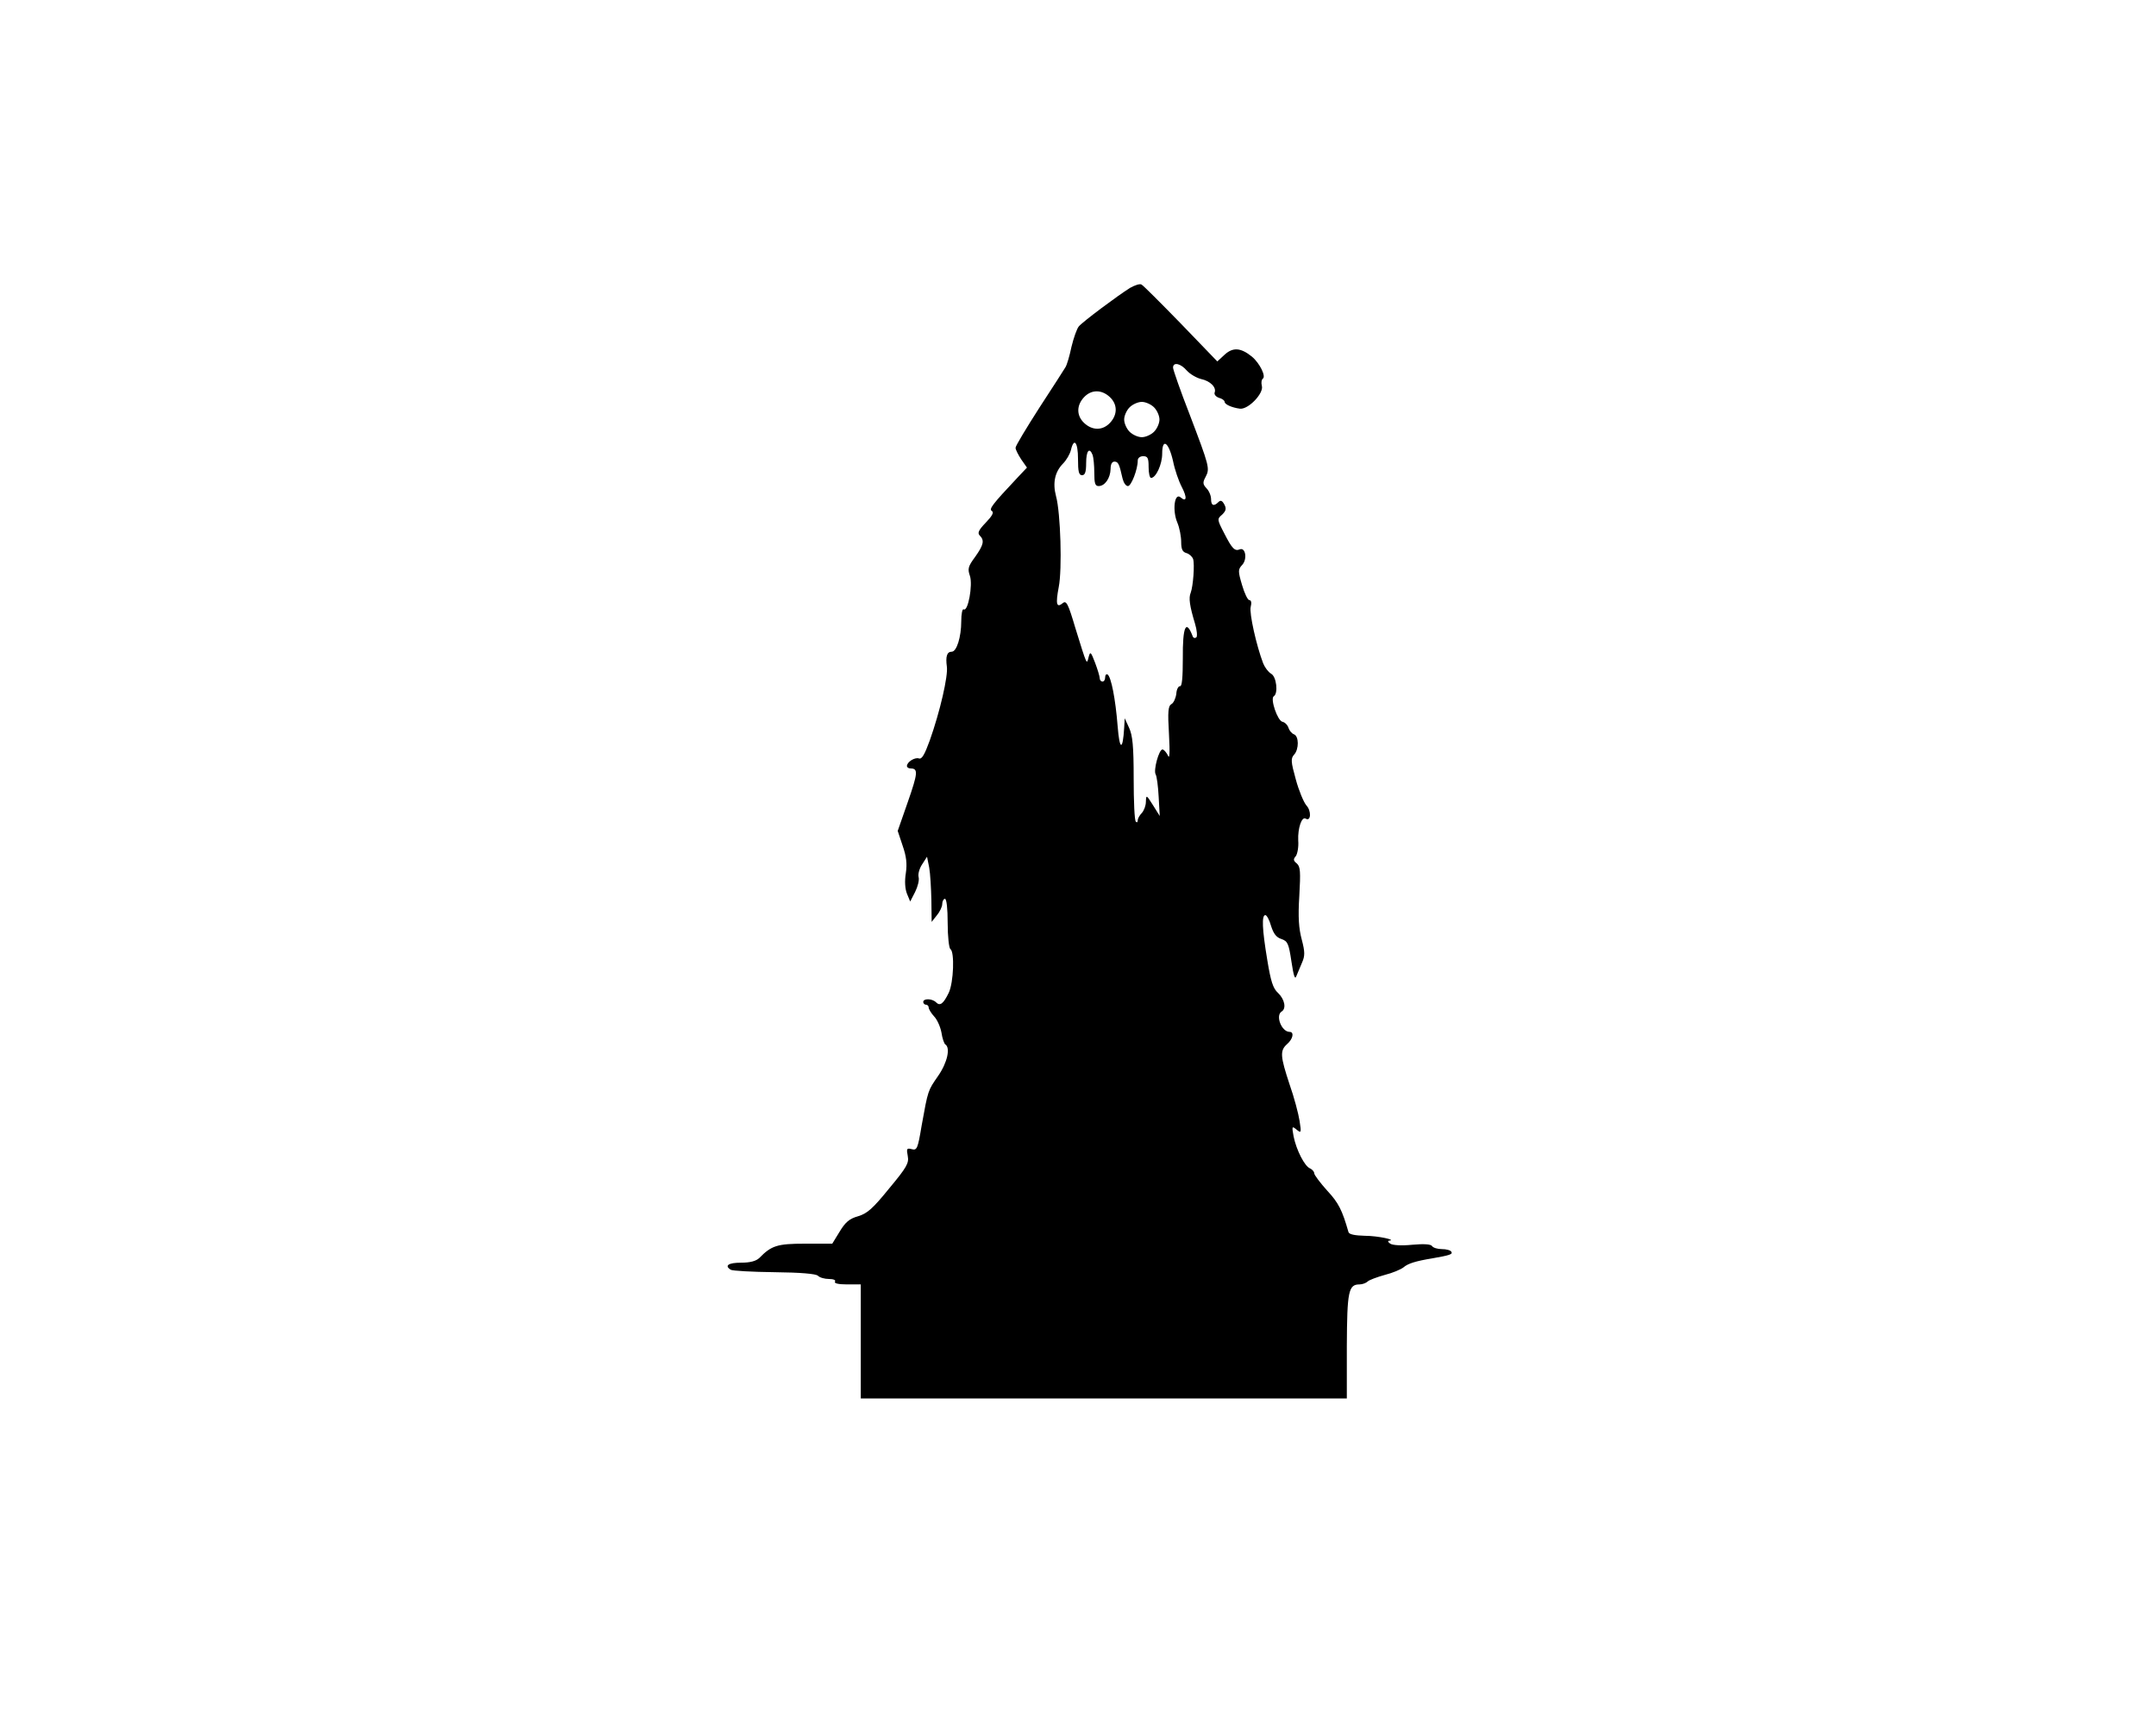 <?xml version="1.0" standalone="no"?>
<!DOCTYPE svg PUBLIC "-//W3C//DTD SVG 20010904//EN"
 "http://www.w3.org/TR/2001/REC-SVG-20010904/DTD/svg10.dtd">
<svg version="1.0" xmlns="http://www.w3.org/2000/svg"
 width="794pt" height="635pt" viewBox="0 0 794 635"
 preserveAspectRatio="xMidYMid meet">
<g transform="translate(0,635) scale(0.1,-0.1)"
fill="#000000" stroke="none">
<path d="M4162 5290 c-45 -28 -175 -125 -189 -142 -7 -8 -19 -42 -27 -75 -7
-34 -17 -67 -22 -75 -4 -7 -47 -74 -96 -149 -48 -75 -88 -141 -88 -148 0 -7
10 -26 21 -43 l21 -30 -34 -36 c-95 -101 -107 -117 -95 -124 8 -5 1 -18 -23
-43 -26 -27 -31 -38 -22 -47 18 -18 15 -34 -17 -79 -26 -35 -28 -44 -19 -70
11 -33 -7 -133 -23 -123 -5 3 -9 -17 -9 -44 0 -58 -17 -112 -35 -112 -18 0
-23 -18 -18 -55 5 -34 -25 -165 -63 -272 -19 -52 -29 -70 -40 -66 -15 5 -44
-13 -44 -28 0 -5 6 -9 14 -9 28 0 26 -18 -11 -124 l-37 -106 18 -54 c14 -40
17 -67 12 -101 -5 -30 -3 -58 4 -76 l12 -29 18 35 c10 20 16 44 13 55 -3 11 3
32 13 47 l18 28 8 -40 c4 -22 7 -76 8 -120 l1 -80 19 24 c11 13 20 32 20 42 0
10 5 19 10 19 6 0 10 -36 10 -89 0 -50 5 -93 10 -96 16 -10 12 -123 -6 -161
-20 -41 -32 -50 -47 -35 -14 14 -47 15 -47 1 0 -5 5 -10 10 -10 6 0 10 -5 10
-10 0 -6 9 -21 20 -33 11 -11 23 -38 27 -59 3 -21 10 -41 14 -44 20 -12 8 -67
-26 -116 -38 -55 -37 -51 -61 -184 -14 -84 -17 -91 -36 -86 -19 5 -20 2 -15
-25 5 -26 -3 -41 -68 -119 -60 -74 -81 -93 -115 -103 -32 -9 -47 -22 -68 -57
l-27 -44 -100 0 c-103 0 -124 -7 -169 -53 -12 -11 -33 -17 -67 -17 -47 0 -62
-11 -38 -26 6 -4 79 -8 161 -9 97 -1 153 -6 160 -13 7 -7 25 -12 41 -12 16 0
26 -4 22 -10 -4 -6 13 -10 44 -10 l51 0 0 -210 0 -210 895 0 895 0 0 193 c1
202 6 227 47 227 10 0 24 5 30 11 5 5 34 16 63 24 28 7 59 20 69 28 16 14 45
23 106 33 63 11 76 15 70 24 -3 6 -19 10 -35 10 -16 0 -32 5 -36 11 -4 7 -29
9 -73 5 -39 -4 -72 -2 -81 4 -8 5 -10 10 -5 11 32 2 -40 18 -88 18 -37 1 -59
5 -61 14 -23 80 -36 107 -78 152 -26 29 -48 58 -48 64 0 6 -7 14 -15 18 -20 7
-51 68 -61 118 -7 38 -6 39 11 25 17 -14 18 -12 11 32 -4 26 -20 87 -37 135
-34 103 -36 124 -9 148 22 19 27 45 9 45 -29 0 -53 60 -29 75 18 11 11 45 -13
68 -19 17 -27 43 -40 122 -19 114 -21 165 -7 165 5 0 15 -18 21 -40 9 -28 19
-42 38 -48 23 -8 27 -16 37 -83 8 -53 13 -68 18 -54 5 11 14 34 21 50 11 25
11 39 -1 85 -11 41 -14 82 -9 161 5 89 4 107 -9 119 -13 10 -14 16 -4 27 6 8
11 34 9 58 -2 45 13 90 28 80 19 -11 21 29 2 49 -10 12 -28 55 -39 96 -18 65
-19 77 -6 91 18 20 18 68 -1 75 -8 3 -17 14 -20 24 -3 10 -13 20 -22 22 -18 3
-46 85 -32 94 17 10 10 73 -10 83 -10 6 -23 23 -29 38 -25 65 -52 186 -46 208
4 15 2 25 -5 25 -6 0 -18 25 -27 56 -15 51 -15 57 1 74 19 21 12 65 -9 57 -19
-8 -29 3 -58 60 -26 50 -26 52 -7 68 14 14 16 22 8 37 -8 15 -14 17 -22 9 -17
-17 -27 -13 -27 11 0 12 -7 30 -17 40 -14 15 -14 22 -3 42 16 31 14 38 -59
230 -34 87 -61 165 -61 172 0 22 28 16 51 -11 12 -13 36 -27 53 -31 33 -7 57
-31 49 -50 -2 -7 5 -15 16 -19 12 -3 21 -10 21 -15 0 -9 26 -21 56 -25 31 -4
89 57 81 84 -3 12 -1 23 3 26 14 8 -11 58 -40 82 -41 33 -70 35 -101 6 l-26
-24 -134 139 c-74 76 -139 141 -145 144 -6 4 -24 -2 -42 -12z m-75 -402 c29
-27 29 -65 1 -95 -27 -29 -65 -29 -95 -1 -29 27 -29 65 -1 95 27 29 65 29 95
1z m163 -38 c11 -11 20 -31 20 -45 0 -14 -9 -34 -20 -45 -11 -11 -31 -20 -45
-20 -14 0 -34 9 -45 20 -11 11 -20 31 -20 45 0 14 9 34 20 45 11 11 31 20 45
20 14 0 34 -9 45 -20z m-280 -190 c0 -47 3 -60 15 -60 11 0 15 12 15 45 0 45
12 60 24 29 3 -9 6 -38 6 -65 0 -39 3 -49 16 -49 23 0 43 29 44 63 0 17 5 27
14 27 14 0 18 -8 30 -62 4 -16 12 -28 20 -28 12 0 36 61 36 94 0 9 8 16 20 16
17 0 20 -7 20 -40 0 -22 4 -40 9 -40 18 0 41 50 41 89 0 60 24 43 40 -27 6
-31 21 -74 32 -95 21 -40 18 -58 -5 -38 -22 17 -30 -50 -11 -94 8 -19 14 -51
14 -71 0 -27 5 -37 20 -41 10 -3 21 -13 24 -22 6 -20 0 -100 -9 -124 -8 -19
-4 -48 16 -114 7 -23 9 -46 5 -50 -5 -4 -10 -3 -13 2 -25 67 -38 39 -37 -80 0
-69 -3 -103 -10 -102 -6 1 -13 -11 -14 -28 -2 -16 -10 -34 -18 -38 -12 -7 -14
-27 -9 -110 4 -72 2 -95 -4 -79 -6 12 -15 22 -20 22 -13 0 -34 -77 -25 -92 4
-6 9 -43 11 -82 l4 -71 -25 40 c-24 38 -25 39 -26 13 0 -15 -7 -33 -15 -42 -8
-8 -15 -20 -15 -27 0 -7 -3 -9 -7 -5 -5 4 -8 76 -8 159 0 120 -4 159 -17 187
l-16 35 -2 -35 c-5 -86 -17 -84 -24 5 -8 102 -24 182 -37 191 -5 3 -9 -2 -9
-10 0 -9 -4 -16 -10 -16 -5 0 -10 5 -10 12 0 7 -8 33 -17 57 -16 42 -18 43
-24 21 -7 -29 -5 -34 -49 108 -26 88 -33 102 -46 91 -23 -19 -27 -4 -15 59 13
65 7 273 -10 335 -13 49 -4 89 25 119 13 13 26 35 30 51 11 47 26 29 26 -33z"/>
</g>
</svg>
